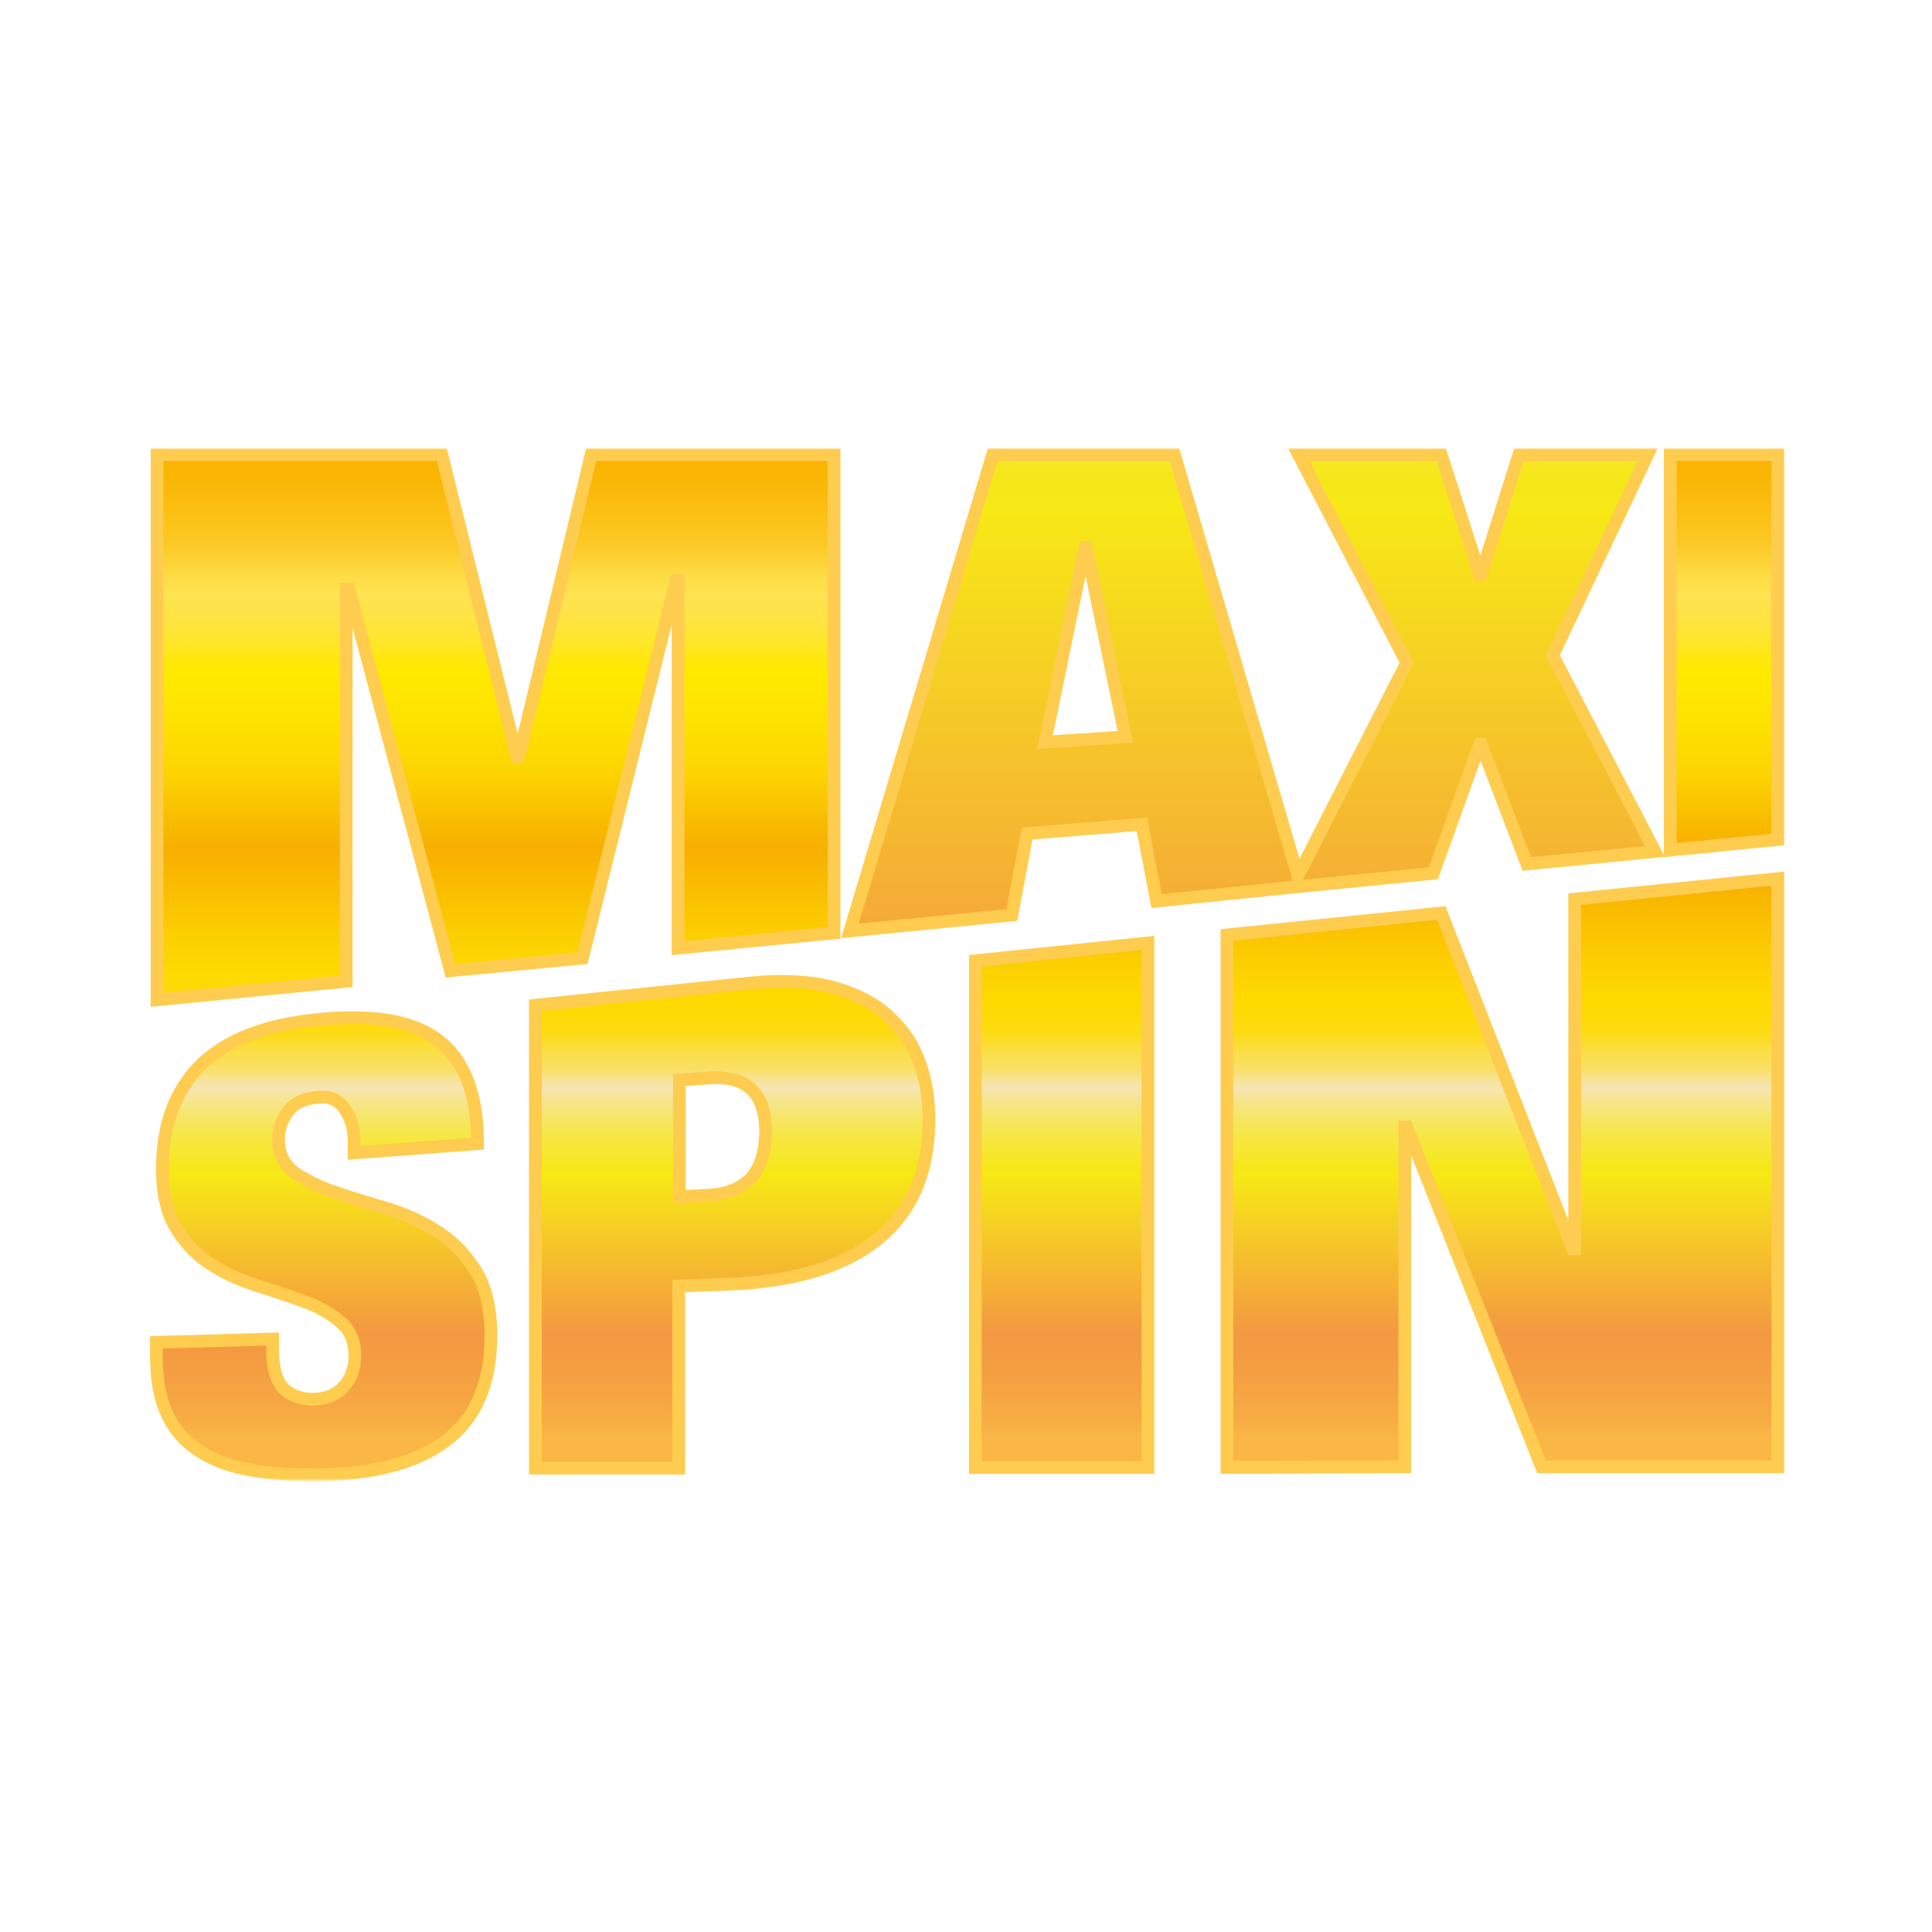 <svg width="500" height="500" viewBox="0 0 500 500" fill="none" xmlns="http://www.w3.org/2000/svg">
<mask id="mask0_322_2" style="mask-type:luminance" maskUnits="userSpaceOnUse" x="36" y="116" width="429" height="268">
<path d="M464.571 116H36V383.323H464.571V116Z" fill="white"/>
</mask>
<g mask="url(#mask0_322_2)">
<path d="M89.605 253.947V152.468H90.293L116.571 251.204L150.752 247.947L174.97 150.24H175.485V245.375L215.848 241.433V117.671H152.984L134.262 195.836H133.747L114.339 117.671H40.654V258.746L89.605 253.947Z" fill="url(#paint0_linear_322_2)" stroke="#FECC4F" stroke-width="3.29" stroke-miterlimit="10"/>
<path d="M334.521 229.605L370.935 226.005L382.958 192.579H383.301L395.153 223.605L428.302 220.349L401.851 169.61L426.413 117.671H393.091L383.301 148.697H382.958L372.996 117.671H336.068L364.064 171.495L335.896 226.691L303.949 117.671H256.888L219.959 240.919L261.868 236.805L265.819 215.72L295.533 213.321L299.312 233.205L334.521 229.605ZM270.456 192.065L280.762 141.669H281.105L291.238 190.694L270.456 192.065Z" fill="url(#paint1_linear_322_2)" stroke="#FECC4F" stroke-width="3.29" stroke-miterlimit="10"/>
<path d="M460.081 117.671H432.257V220.006L460.081 217.264V117.671Z" fill="url(#paint2_linear_322_2)" stroke="#FECC4F" stroke-width="3.29" stroke-miterlimit="10"/>
<path d="M112.447 318.26C108.325 315.689 103.859 313.803 99.05 312.432C94.413 311.061 89.947 309.689 85.996 308.318C82.046 306.947 78.783 305.232 76.034 303.347C73.458 301.29 72.084 298.547 72.084 294.776C72.084 292.205 72.943 289.805 74.489 287.748C76.034 285.52 78.611 284.32 82.218 283.977C85.309 283.634 87.714 284.663 89.26 287.062C90.806 289.291 91.665 292.205 91.665 295.633V298.375L123.612 295.976C123.612 283.291 120.176 274.378 113.478 269.235C106.779 264.093 96.13 262.379 81.703 263.921C68.134 265.292 58.172 269.407 51.645 275.92C45.29 282.434 42.026 291.176 42.026 302.49C42.026 309.003 43.229 314.146 45.633 317.918C48.038 321.86 50.958 324.945 54.565 327.173C58.172 329.574 62.122 331.287 66.416 332.659C70.71 334.03 74.832 335.401 78.611 336.773C82.389 338.144 85.481 339.859 88.058 342.087C90.634 344.144 91.836 347.229 91.836 350.829C91.836 353.914 90.977 356.657 89.088 358.714C87.199 360.942 84.622 361.971 81.187 362.143C78.096 362.143 75.519 361.285 73.458 359.4C71.569 357.514 70.538 354.085 70.538 349.286V346.543L40.48 347.401V351.172C40.48 356.828 41.339 361.799 43.057 365.57C44.774 369.514 47.351 372.598 50.786 374.998C54.221 377.399 58.343 379.112 63.324 380.141C68.305 381.17 74.317 381.684 81.015 381.684C95.615 381.684 106.951 378.941 114.852 373.285C122.924 367.456 127.047 358.372 127.047 345.686C127.047 338.487 125.673 332.659 122.753 328.373C120.176 324.259 116.741 320.831 112.447 318.26Z" fill="url(#paint3_linear_322_2)" stroke="#FECC4F" stroke-width="3.29" stroke-miterlimit="10"/>
<path d="M229.243 262.377C225.465 259.12 220.656 256.892 214.988 255.349C209.319 253.978 202.621 253.635 195.064 254.32L138.555 260.149V379.968H175.655V332.829L189.223 332.315C205.54 331.629 218.251 327.858 227.01 320.83C235.942 313.63 240.407 303.345 240.407 289.804C240.407 284.147 239.548 278.833 237.659 274.204C235.942 269.576 233.022 265.634 229.243 262.377ZM194.205 305.06C191.628 307.63 187.849 309.174 183.04 309.345L175.826 309.688V279.519L183.04 279.005C193.174 278.147 198.155 282.776 198.155 293.06C197.983 298.374 196.781 302.317 194.205 305.06Z" fill="url(#paint4_linear_322_2)" stroke="#FECC4F" stroke-width="3.29" stroke-miterlimit="10"/>
<path d="M252.43 379.783H297.087V244.022L252.43 248.651V379.783Z" fill="url(#paint5_linear_322_2)" stroke="#FECC4F" stroke-width="3.29" stroke-miterlimit="10"/>
<path d="M407.529 323.206H407.014L373.006 236.298L317.527 241.955V379.773L363.559 379.602V291.665H364.075L398.942 379.602H460.087V227.385L407.529 232.698V323.206Z" fill="url(#paint6_linear_322_2)" stroke="#FECC4F" stroke-width="3.29" stroke-miterlimit="10"/>
</g>
<defs>
<linearGradient id="paint0_linear_322_2" x1="128.251" y1="116.282" x2="128.251" y2="368.058" gradientUnits="userSpaceOnUse">
<stop stop-color="#FAB400"/>
<stop offset="0.03" stop-color="#FAB604"/>
<stop offset="0.06" stop-color="#FBBE11"/>
<stop offset="0.1" stop-color="#FCCA27"/>
<stop offset="0.13" stop-color="#FEDC45"/>
<stop offset="0.15" stop-color="#FFE351"/>
<stop offset="0.16" stop-color="#FFE34C"/>
<stop offset="0.18" stop-color="#FFE43E"/>
<stop offset="0.2" stop-color="#FFE627"/>
<stop offset="0.22" stop-color="#FFE807"/>
<stop offset="0.23" stop-color="#FFE900"/>
<stop offset="0.27" stop-color="#FEE400"/>
<stop offset="0.33" stop-color="#FCD500"/>
<stop offset="0.38" stop-color="#F9BD00"/>
<stop offset="0.41" stop-color="#F8AF01"/>
<stop offset="0.42" stop-color="#F8B200"/>
<stop offset="0.5" stop-color="#FCCF00"/>
<stop offset="0.54" stop-color="#FEDA00"/>
<stop offset="0.55" stop-color="#FDDA04"/>
<stop offset="0.57" stop-color="#FDDB10"/>
<stop offset="0.58" stop-color="#FCDC25"/>
<stop offset="0.59" stop-color="#FBDE42"/>
<stop offset="0.61" stop-color="#F9E067"/>
<stop offset="0.62" stop-color="#F7E394"/>
<stop offset="0.63" stop-color="#F6E5B4"/>
<stop offset="0.64" stop-color="#F6E592"/>
<stop offset="0.66" stop-color="#F6E666"/>
<stop offset="0.68" stop-color="#F6E743"/>
<stop offset="0.7" stop-color="#F6E72A"/>
<stop offset="0.71" stop-color="#F6E71B"/>
<stop offset="0.72" stop-color="#F7E816"/>
<stop offset="0.88" stop-color="#F49942"/>
<stop offset="0.92" stop-color="#F59E42"/>
<stop offset="0.97" stop-color="#F7AC43"/>
<stop offset="0.99" stop-color="#FAB745"/>
</linearGradient>
<linearGradient id="paint1_linear_322_2" x1="324.13" y1="-473.712" x2="324.13" y2="368.058" gradientUnits="userSpaceOnUse">
<stop stop-color="#FAB400"/>
<stop offset="0.03" stop-color="#FAB604"/>
<stop offset="0.06" stop-color="#FBBE11"/>
<stop offset="0.1" stop-color="#FCCA27"/>
<stop offset="0.13" stop-color="#FEDC45"/>
<stop offset="0.15" stop-color="#FFE351"/>
<stop offset="0.16" stop-color="#FFE34C"/>
<stop offset="0.18" stop-color="#FFE43E"/>
<stop offset="0.2" stop-color="#FFE627"/>
<stop offset="0.22" stop-color="#FFE807"/>
<stop offset="0.23" stop-color="#FFE900"/>
<stop offset="0.27" stop-color="#FEE400"/>
<stop offset="0.33" stop-color="#FCD500"/>
<stop offset="0.38" stop-color="#F9BD00"/>
<stop offset="0.41" stop-color="#F8AF01"/>
<stop offset="0.42" stop-color="#F8B200"/>
<stop offset="0.5" stop-color="#FCCF00"/>
<stop offset="0.54" stop-color="#FEDA00"/>
<stop offset="0.55" stop-color="#FDDA04"/>
<stop offset="0.57" stop-color="#FDDB10"/>
<stop offset="0.58" stop-color="#FCDC25"/>
<stop offset="0.59" stop-color="#FBDE42"/>
<stop offset="0.61" stop-color="#F9E067"/>
<stop offset="0.62" stop-color="#F7E394"/>
<stop offset="0.63" stop-color="#F6E5B4"/>
<stop offset="0.64" stop-color="#F6E592"/>
<stop offset="0.66" stop-color="#F6E666"/>
<stop offset="0.68" stop-color="#F6E743"/>
<stop offset="0.7" stop-color="#F6E72A"/>
<stop offset="0.71" stop-color="#F6E71B"/>
<stop offset="0.72" stop-color="#F7E816"/>
<stop offset="0.88" stop-color="#F49942"/>
<stop offset="0.92" stop-color="#F59E42"/>
<stop offset="0.97" stop-color="#F7AC43"/>
<stop offset="0.99" stop-color="#FAB745"/>
</linearGradient>
<linearGradient id="paint2_linear_322_2" x1="446.169" y1="116.282" x2="446.169" y2="368.058" gradientUnits="userSpaceOnUse">
<stop stop-color="#FAB400"/>
<stop offset="0.03" stop-color="#FAB604"/>
<stop offset="0.06" stop-color="#FBBE11"/>
<stop offset="0.1" stop-color="#FCCA27"/>
<stop offset="0.13" stop-color="#FEDC45"/>
<stop offset="0.15" stop-color="#FFE351"/>
<stop offset="0.16" stop-color="#FFE34C"/>
<stop offset="0.18" stop-color="#FFE43E"/>
<stop offset="0.2" stop-color="#FFE627"/>
<stop offset="0.22" stop-color="#FFE807"/>
<stop offset="0.23" stop-color="#FFE900"/>
<stop offset="0.27" stop-color="#FEE400"/>
<stop offset="0.33" stop-color="#FCD500"/>
<stop offset="0.38" stop-color="#F9BD00"/>
<stop offset="0.41" stop-color="#F8AF01"/>
<stop offset="0.42" stop-color="#F8B200"/>
<stop offset="0.5" stop-color="#FCCF00"/>
<stop offset="0.54" stop-color="#FEDA00"/>
<stop offset="0.55" stop-color="#FDDA04"/>
<stop offset="0.57" stop-color="#FDDB10"/>
<stop offset="0.58" stop-color="#FCDC25"/>
<stop offset="0.59" stop-color="#FBDE42"/>
<stop offset="0.61" stop-color="#F9E067"/>
<stop offset="0.62" stop-color="#F7E394"/>
<stop offset="0.63" stop-color="#F6E5B4"/>
<stop offset="0.64" stop-color="#F6E592"/>
<stop offset="0.66" stop-color="#F6E666"/>
<stop offset="0.68" stop-color="#F6E743"/>
<stop offset="0.7" stop-color="#F6E72A"/>
<stop offset="0.71" stop-color="#F6E71B"/>
<stop offset="0.72" stop-color="#F7E816"/>
<stop offset="0.88" stop-color="#F49942"/>
<stop offset="0.92" stop-color="#F59E42"/>
<stop offset="0.97" stop-color="#F7AC43"/>
<stop offset="0.99" stop-color="#FAB745"/>
</linearGradient>
<linearGradient id="paint3_linear_322_2" x1="83.764" y1="123.172" x2="83.764" y2="374.947" gradientUnits="userSpaceOnUse">
<stop stop-color="#FAB400"/>
<stop offset="0.03" stop-color="#FAB604"/>
<stop offset="0.06" stop-color="#FBBE11"/>
<stop offset="0.1" stop-color="#FCCA27"/>
<stop offset="0.13" stop-color="#FEDC45"/>
<stop offset="0.15" stop-color="#FFE351"/>
<stop offset="0.16" stop-color="#FFE34C"/>
<stop offset="0.18" stop-color="#FFE43E"/>
<stop offset="0.2" stop-color="#FFE627"/>
<stop offset="0.22" stop-color="#FFE807"/>
<stop offset="0.23" stop-color="#FFE900"/>
<stop offset="0.27" stop-color="#FEE400"/>
<stop offset="0.33" stop-color="#FCD500"/>
<stop offset="0.38" stop-color="#F9BD00"/>
<stop offset="0.41" stop-color="#F8AF01"/>
<stop offset="0.42" stop-color="#F8B200"/>
<stop offset="0.5" stop-color="#FCCF00"/>
<stop offset="0.54" stop-color="#FEDA00"/>
<stop offset="0.55" stop-color="#FDDA04"/>
<stop offset="0.57" stop-color="#FDDB10"/>
<stop offset="0.58" stop-color="#FCDC25"/>
<stop offset="0.59" stop-color="#FBDE42"/>
<stop offset="0.61" stop-color="#F9E067"/>
<stop offset="0.62" stop-color="#F7E394"/>
<stop offset="0.63" stop-color="#F6E5B4"/>
<stop offset="0.64" stop-color="#F6E592"/>
<stop offset="0.66" stop-color="#F6E666"/>
<stop offset="0.68" stop-color="#F6E743"/>
<stop offset="0.7" stop-color="#F6E72A"/>
<stop offset="0.71" stop-color="#F6E71B"/>
<stop offset="0.72" stop-color="#F7E816"/>
<stop offset="0.88" stop-color="#F49942"/>
<stop offset="0.92" stop-color="#F59E42"/>
<stop offset="0.97" stop-color="#F7AC43"/>
<stop offset="0.99" stop-color="#FAB745"/>
</linearGradient>
<linearGradient id="paint4_linear_322_2" x1="189.481" y1="123.17" x2="189.481" y2="374.946" gradientUnits="userSpaceOnUse">
<stop stop-color="#FAB400"/>
<stop offset="0.03" stop-color="#FAB604"/>
<stop offset="0.06" stop-color="#FBBE11"/>
<stop offset="0.1" stop-color="#FCCA27"/>
<stop offset="0.13" stop-color="#FEDC45"/>
<stop offset="0.15" stop-color="#FFE351"/>
<stop offset="0.16" stop-color="#FFE34C"/>
<stop offset="0.18" stop-color="#FFE43E"/>
<stop offset="0.2" stop-color="#FFE627"/>
<stop offset="0.22" stop-color="#FFE807"/>
<stop offset="0.23" stop-color="#FFE900"/>
<stop offset="0.27" stop-color="#FEE400"/>
<stop offset="0.33" stop-color="#FCD500"/>
<stop offset="0.38" stop-color="#F9BD00"/>
<stop offset="0.41" stop-color="#F8AF01"/>
<stop offset="0.42" stop-color="#F8B200"/>
<stop offset="0.5" stop-color="#FCCF00"/>
<stop offset="0.54" stop-color="#FEDA00"/>
<stop offset="0.55" stop-color="#FDDA04"/>
<stop offset="0.57" stop-color="#FDDB10"/>
<stop offset="0.58" stop-color="#FCDC25"/>
<stop offset="0.59" stop-color="#FBDE42"/>
<stop offset="0.61" stop-color="#F9E067"/>
<stop offset="0.62" stop-color="#F7E394"/>
<stop offset="0.63" stop-color="#F6E5B4"/>
<stop offset="0.64" stop-color="#F6E592"/>
<stop offset="0.66" stop-color="#F6E666"/>
<stop offset="0.68" stop-color="#F6E743"/>
<stop offset="0.7" stop-color="#F6E72A"/>
<stop offset="0.71" stop-color="#F6E71B"/>
<stop offset="0.72" stop-color="#F7E816"/>
<stop offset="0.88" stop-color="#F49942"/>
<stop offset="0.92" stop-color="#F59E42"/>
<stop offset="0.97" stop-color="#F7AC43"/>
<stop offset="0.99" stop-color="#FAB745"/>
</linearGradient>
<linearGradient id="paint5_linear_322_2" x1="274.758" y1="123.157" x2="274.758" y2="374.932" gradientUnits="userSpaceOnUse">
<stop stop-color="#FAB400"/>
<stop offset="0.03" stop-color="#FAB604"/>
<stop offset="0.06" stop-color="#FBBE11"/>
<stop offset="0.1" stop-color="#FCCA27"/>
<stop offset="0.13" stop-color="#FEDC45"/>
<stop offset="0.15" stop-color="#FFE351"/>
<stop offset="0.16" stop-color="#FFE34C"/>
<stop offset="0.18" stop-color="#FFE43E"/>
<stop offset="0.2" stop-color="#FFE627"/>
<stop offset="0.22" stop-color="#FFE807"/>
<stop offset="0.23" stop-color="#FFE900"/>
<stop offset="0.27" stop-color="#FEE400"/>
<stop offset="0.33" stop-color="#FCD500"/>
<stop offset="0.38" stop-color="#F9BD00"/>
<stop offset="0.41" stop-color="#F8AF01"/>
<stop offset="0.42" stop-color="#F8B200"/>
<stop offset="0.5" stop-color="#FCCF00"/>
<stop offset="0.54" stop-color="#FEDA00"/>
<stop offset="0.55" stop-color="#FDDA04"/>
<stop offset="0.57" stop-color="#FDDB10"/>
<stop offset="0.58" stop-color="#FCDC25"/>
<stop offset="0.59" stop-color="#FBDE42"/>
<stop offset="0.61" stop-color="#F9E067"/>
<stop offset="0.62" stop-color="#F7E394"/>
<stop offset="0.63" stop-color="#F6E5B4"/>
<stop offset="0.64" stop-color="#F6E592"/>
<stop offset="0.66" stop-color="#F6E666"/>
<stop offset="0.68" stop-color="#F6E743"/>
<stop offset="0.7" stop-color="#F6E72A"/>
<stop offset="0.71" stop-color="#F6E71B"/>
<stop offset="0.72" stop-color="#F7E816"/>
<stop offset="0.88" stop-color="#F49942"/>
<stop offset="0.92" stop-color="#F59E42"/>
<stop offset="0.97" stop-color="#F7AC43"/>
<stop offset="0.99" stop-color="#FAB745"/>
</linearGradient>
<linearGradient id="paint6_linear_322_2" x1="388.808" y1="123.147" x2="388.808" y2="374.922" gradientUnits="userSpaceOnUse">
<stop stop-color="#FAB400"/>
<stop offset="0.03" stop-color="#FAB604"/>
<stop offset="0.06" stop-color="#FBBE11"/>
<stop offset="0.1" stop-color="#FCCA27"/>
<stop offset="0.13" stop-color="#FEDC45"/>
<stop offset="0.15" stop-color="#FFE351"/>
<stop offset="0.16" stop-color="#FFE34C"/>
<stop offset="0.18" stop-color="#FFE43E"/>
<stop offset="0.2" stop-color="#FFE627"/>
<stop offset="0.22" stop-color="#FFE807"/>
<stop offset="0.23" stop-color="#FFE900"/>
<stop offset="0.27" stop-color="#FEE400"/>
<stop offset="0.33" stop-color="#FCD500"/>
<stop offset="0.38" stop-color="#F9BD00"/>
<stop offset="0.41" stop-color="#F8AF01"/>
<stop offset="0.42" stop-color="#F8B200"/>
<stop offset="0.5" stop-color="#FCCF00"/>
<stop offset="0.54" stop-color="#FEDA00"/>
<stop offset="0.55" stop-color="#FDDA04"/>
<stop offset="0.57" stop-color="#FDDB10"/>
<stop offset="0.58" stop-color="#FCDC25"/>
<stop offset="0.59" stop-color="#FBDE42"/>
<stop offset="0.61" stop-color="#F9E067"/>
<stop offset="0.62" stop-color="#F7E394"/>
<stop offset="0.63" stop-color="#F6E5B4"/>
<stop offset="0.64" stop-color="#F6E592"/>
<stop offset="0.66" stop-color="#F6E666"/>
<stop offset="0.68" stop-color="#F6E743"/>
<stop offset="0.7" stop-color="#F6E72A"/>
<stop offset="0.71" stop-color="#F6E71B"/>
<stop offset="0.72" stop-color="#F7E816"/>
<stop offset="0.88" stop-color="#F49942"/>
<stop offset="0.92" stop-color="#F59E42"/>
<stop offset="0.97" stop-color="#F7AC43"/>
<stop offset="0.99" stop-color="#FAB745"/>
</linearGradient>
</defs>
</svg>
